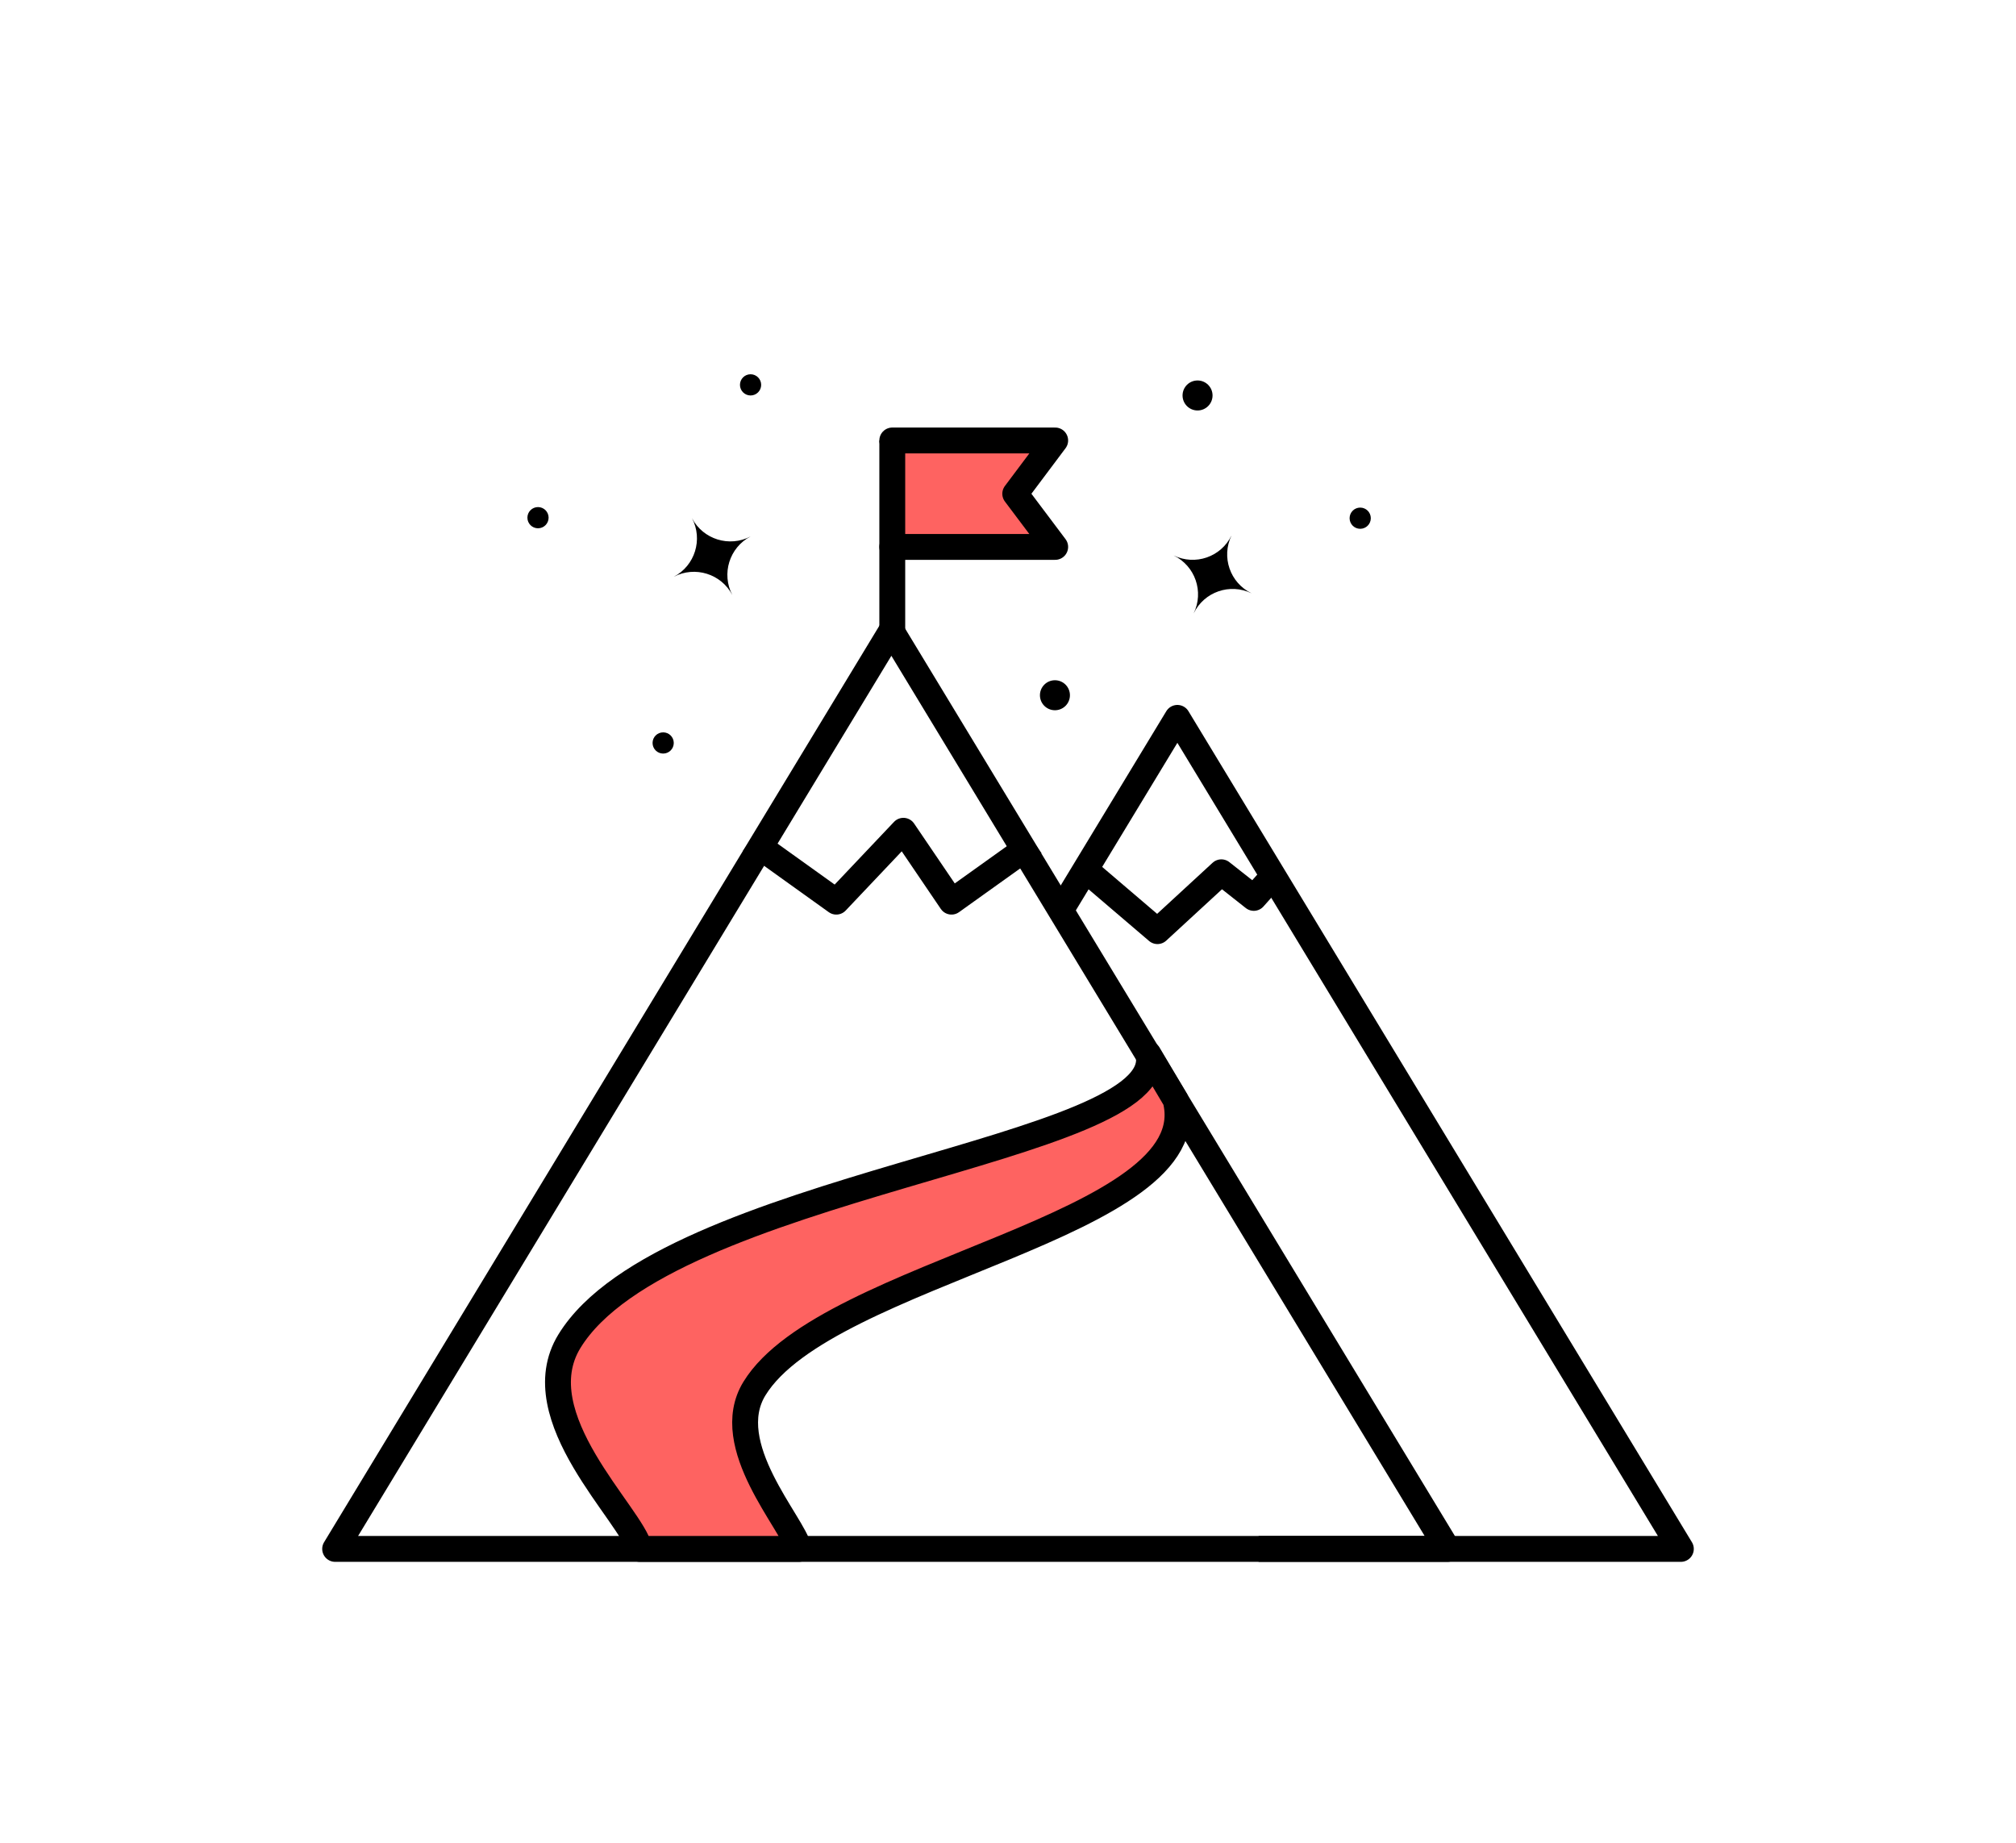 <svg xmlns="http://www.w3.org/2000/svg" id="Calque_2" data-name="Calque 2" viewBox="0 0 155.92 142.5"><defs><style>      .cls-1, .cls-2 {        fill: none;      }      .cls-2, .cls-3 {        stroke: #000;        stroke-linejoin: round;        stroke-width: 2px;      }      .cls-3 {        fill: #fe6361;        stroke-linecap: round;      }    </style></defs><g id="Calque_1-2" data-name="Calque 1"><rect class="cls-1" width="155.92" height="142.5"></rect><g><polygon class="cls-2" points="111.96 119.77 68.94 48.78 25.92 119.77 111.96 119.77"></polygon><polyline class="cls-2" points="97.34 119.77 130 119.77 91.06 55.51 82.04 70.39"></polyline><polyline class="cls-2" points="79.97 65.16 73.59 69.72 69.87 64.24 64.68 69.72 58.05 64.97"></polyline><polyline class="cls-2" points="84.19 67.45 89.52 72 94.46 67.45 96.97 69.43 98.74 67.45"></polyline><polyline class="cls-3" points="69.01 42.29 81.61 42.29 78.52 38.18 81.61 34.06 69.01 34.06"></polyline><path class="cls-3" d="M49.47,119.77c-.57-2.61-9.02-10.21-5.43-16.06,7.46-12.15,46.37-14.67,44.78-22.2l2.1,3.54c2.5,9.82-26.98,13.21-32.57,22.32-2.7,4.39,3.01,10.44,3.44,12.4h-12.32Z"></path><line class="cls-2" x1="69.01" y1="34.06" x2="69.01" y2="48.78"></line><path d="M58.05,41.48h0c-1.64.86-2.27,2.89-1.41,4.53h0s0,0,0,0c-.86-1.64-2.89-2.27-4.53-1.41h0s0,0,0,0c1.64-.86,2.27-2.89,1.41-4.53h0s0,0,0,0c.86,1.64,2.89,2.27,4.53,1.41h0Z"></path><path d="M96.8,45.88h0c-1.67-.81-3.67-.12-4.48,1.55h0s0,0,0,0c.81-1.67.12-3.67-1.55-4.48h0s0,0,0,0c1.67.81,3.67.12,4.48-1.55h0s0,0,0,0c-.81,1.67-.12,3.67,1.55,4.48h0Z"></path><circle cx="92.62" cy="30.58" r="1.16"></circle><circle cx="81.59" cy="53.76" r="1.16"></circle><circle cx="51.29" cy="57.45" r=".82"></circle><circle cx="105.2" cy="40.07" r=".82"></circle><circle cx="41.61" cy="40.03" r=".82"></circle><circle cx="58.05" cy="29.76" r=".82"></circle></g></g></svg>